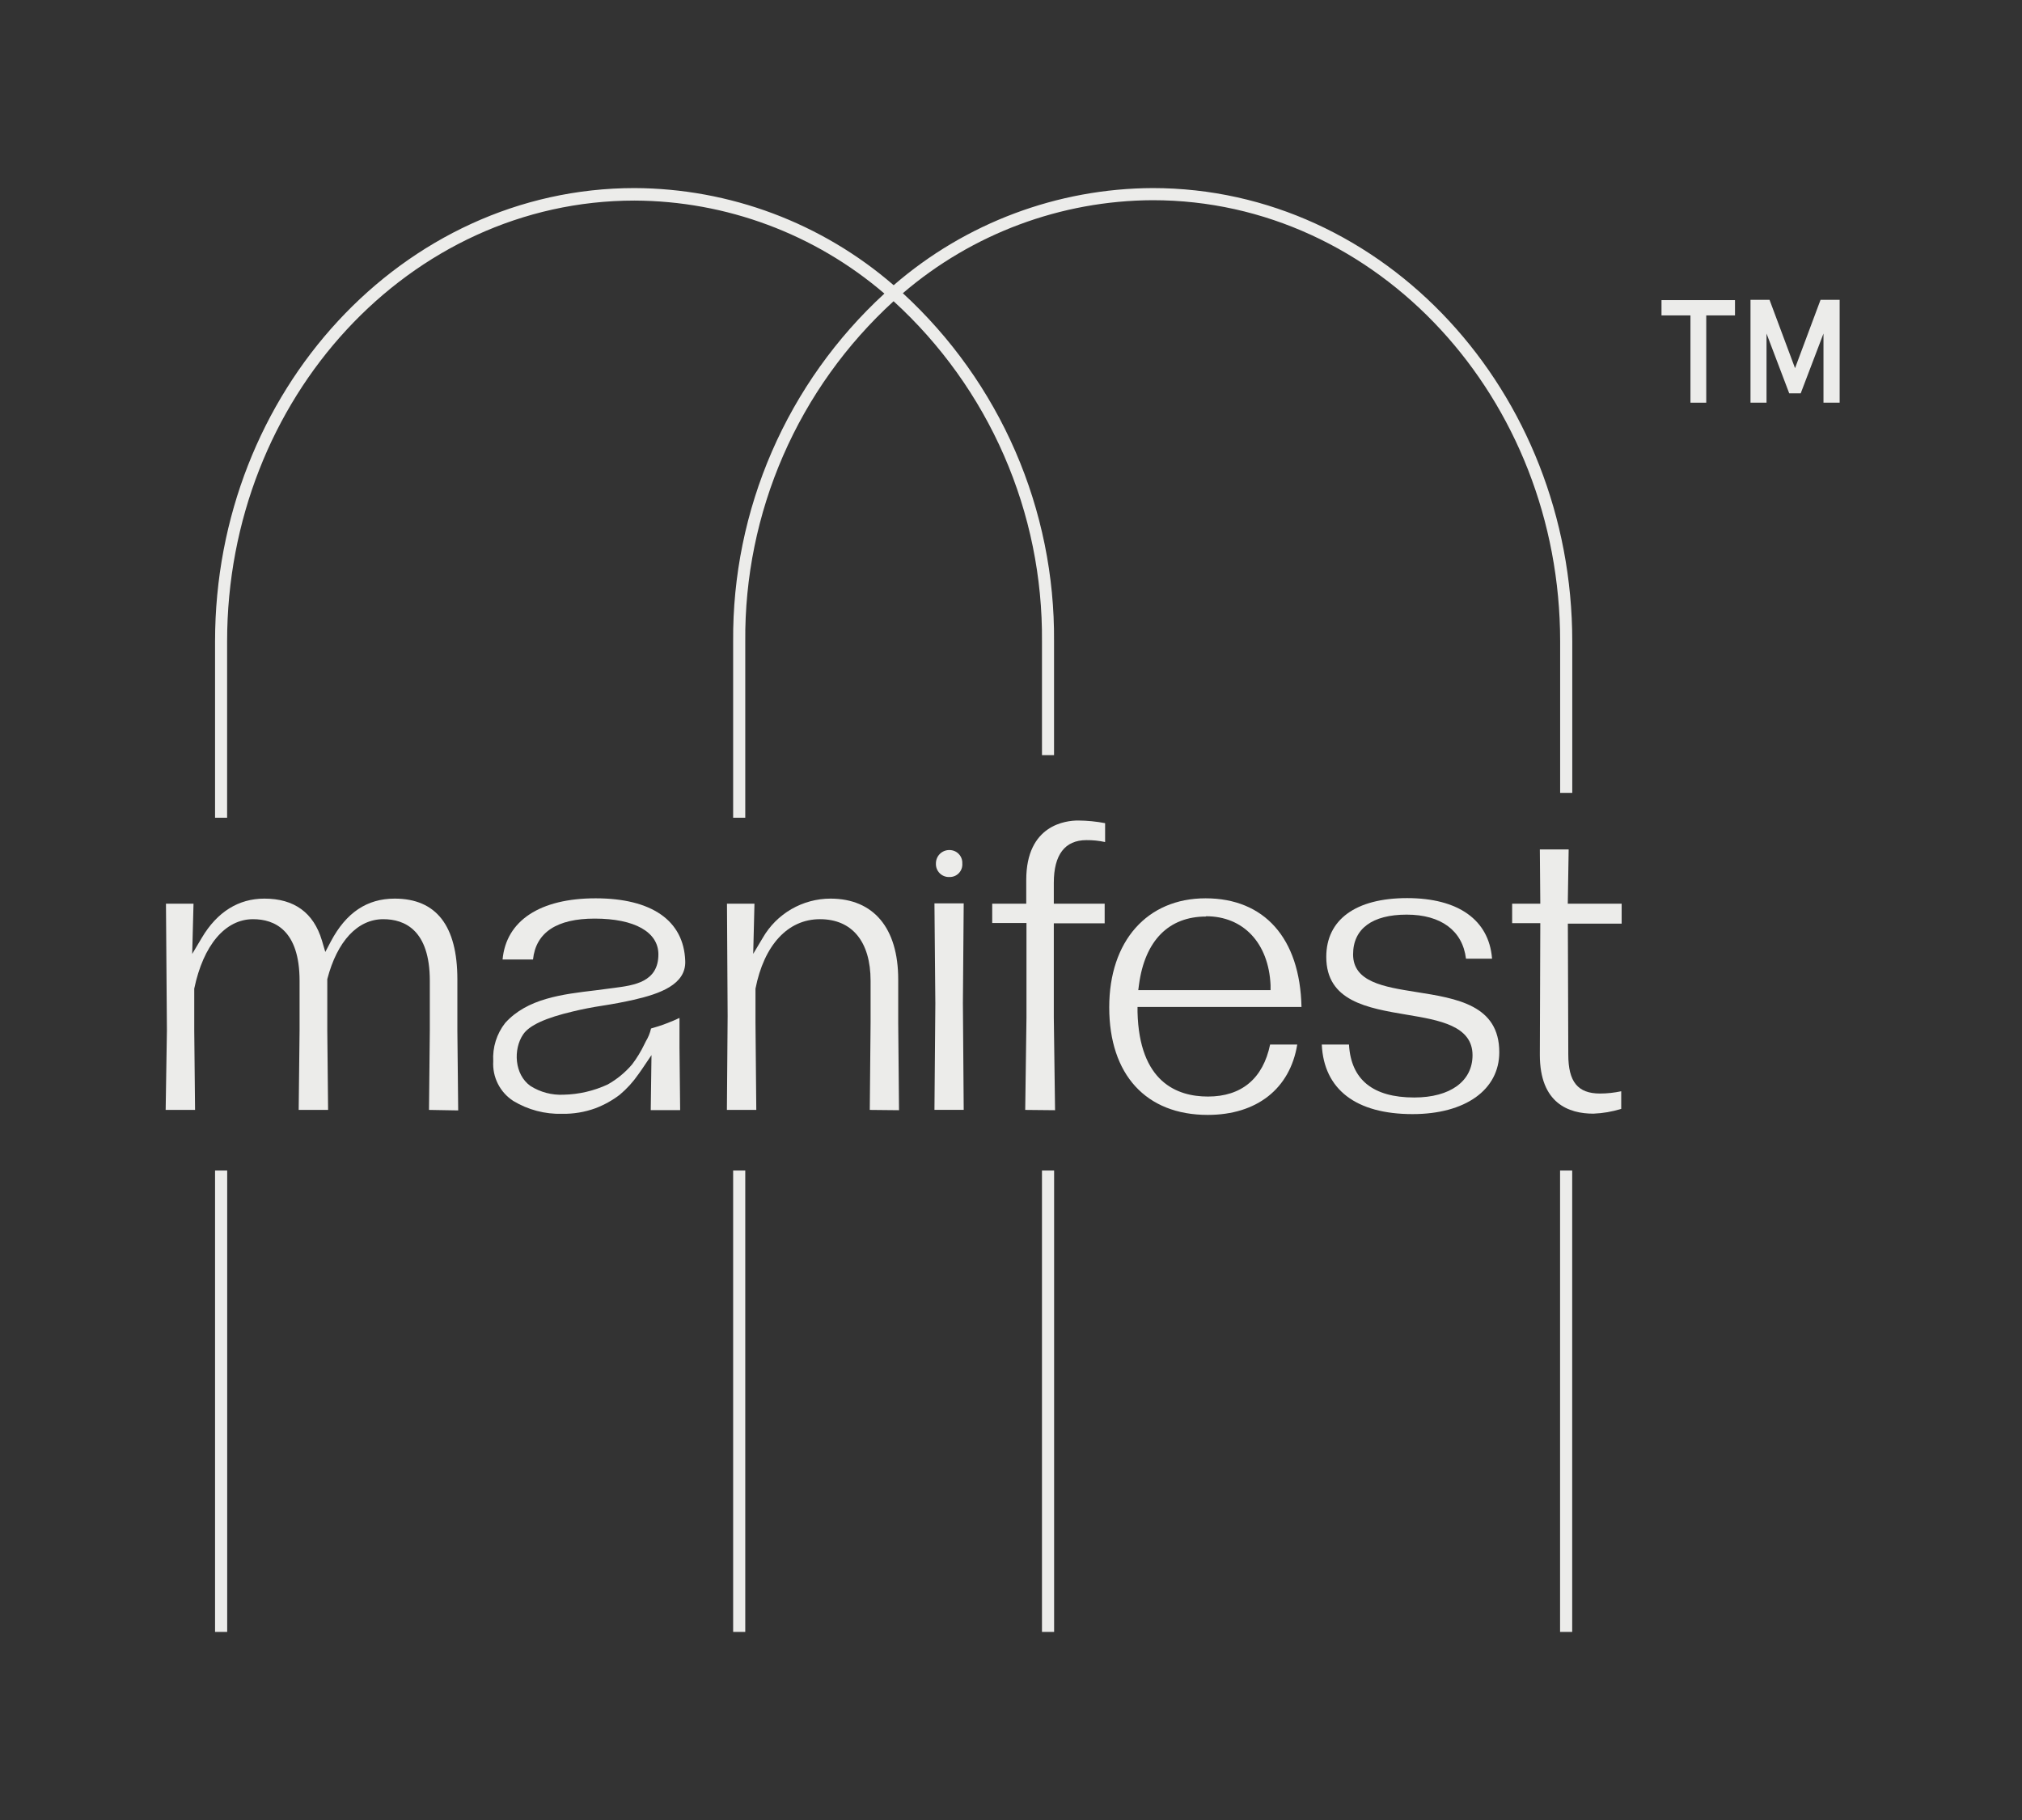 <svg xmlns="http://www.w3.org/2000/svg" fill="none" viewBox="0 0 190 171" height="171" width="190">
<rect x="0" y="0" width="190" height="171" fill="#333333" stroke="none"/>
<path fill="#ECECEA" d="M147.733 109.978H146.594V153.329H147.733V109.978Z"></path>
<path fill="#ECECEA" d="M70.03 109.978H68.891V153.329H70.03V109.978Z"></path>
<path fill="#ECECEA" d="M99.051 109.978H97.911V153.329H99.051V109.978Z"></path>
<path fill="#ECECEA" d="M97.911 70.948H99.044V60.263C99.094 54.12 97.856 48.036 95.409 42.401C92.962 36.767 89.361 31.707 84.837 27.549C91.378 21.943 99.702 18.845 108.319 18.81C129.425 18.81 146.601 37.407 146.601 60.263V74.496H147.74V60.263C147.74 36.793 130.053 17.671 108.319 17.671C99.373 17.705 90.736 20.943 83.974 26.797C77.211 20.941 68.571 17.703 59.622 17.671C37.888 17.671 20.208 36.779 20.208 60.263V76.83H21.341V60.263C21.341 37.407 38.517 18.845 59.622 18.845C68.24 18.877 76.564 21.975 83.104 27.584C78.584 31.737 74.983 36.791 72.535 42.419C70.087 48.047 68.846 54.126 68.891 60.263V76.83H70.03V60.263C69.979 54.256 71.194 48.306 73.595 42.8C75.996 37.293 79.53 32.353 83.967 28.302C88.405 32.353 91.941 37.292 94.343 42.799C96.746 48.305 97.961 54.255 97.911 60.263V70.948Z"></path>
<path fill="#ECECEA" d="M21.348 109.978H20.208V153.329H21.348V109.978Z"></path>
<path fill="#ECECEA" d="M40.312 104.283L40.388 96.814V92.155C40.388 87.371 38.013 86.363 36.017 86.363C33.599 86.363 31.679 88.434 30.754 91.996V92.051V96.807L30.83 104.283H28.067L28.15 96.814V92.155C28.15 87.371 25.774 86.363 23.779 86.363C21.161 86.363 19.103 88.807 18.253 92.886V96.807L18.329 104.283H15.567L15.684 96.814L15.595 84.906H18.184L18.06 89.628L18.965 88.109C20.408 85.673 22.418 84.43 24.842 84.43C27.653 84.43 29.469 85.755 30.25 88.365L30.567 89.442L31.092 88.448C32.522 85.749 34.483 84.43 37.087 84.43C40.996 84.43 42.978 86.984 42.978 92.023V96.856L43.054 104.331L40.312 104.283Z"></path>
<path fill="#ECECEA" d="M81.73 104.283L81.806 96.062V92.155C81.806 88.475 80.072 86.363 77.047 86.363C74.022 86.363 71.791 88.807 70.99 92.893V92.935V96.062L71.066 104.283H68.304L68.373 95.475L68.311 84.906H70.894L70.776 89.621L71.674 88.116C72.317 86.998 73.243 86.068 74.36 85.421C75.477 84.774 76.744 84.432 78.035 84.43C82.082 84.43 84.402 87.191 84.402 92.023V96.089L84.478 104.311L81.73 104.283Z"></path>
<path fill="#ECECEA" d="M87.807 104.276L87.89 94.288L87.807 84.879H90.556L90.48 94.239L90.556 104.276H87.807Z"></path>
<path fill="#ECECEA" d="M96.336 104.283L96.454 95.592V86.722H93.235V84.906H96.433V82.67C96.433 77.493 100.162 77.092 101.302 77.092C102.155 77.098 103.006 77.181 103.843 77.341V79.115C103.267 78.99 102.679 78.929 102.089 78.935C100.059 78.935 99.023 80.316 99.023 82.946V84.906H103.802V86.749H99.023V95.613L99.14 104.311L96.336 104.283Z"></path>
<path fill="#ECECEA" d="M113.485 104.752C107.69 104.752 104.23 100.969 104.23 94.639C104.23 88.427 107.787 84.402 113.284 84.402C118.782 84.402 122.159 88.123 122.297 94.612H106.889V95.081C107.048 101.653 110.577 103.027 113.505 103.027C116.669 103.027 118.685 101.335 119.348 98.139H121.897C121.22 102.288 118.098 104.752 113.485 104.752ZM113.326 86.114C109.817 86.114 107.58 88.385 107.027 92.513L106.958 93.031H119.39V92.555C119.21 88.613 116.841 86.087 113.326 86.087V86.114Z"></path>
<path fill="#ECECEA" d="M140.198 90.077H137.754C137.436 87.447 135.412 85.935 132.18 85.935C128.948 85.935 127.145 87.26 127.145 89.669C127.145 92.258 130.018 92.721 133.064 93.204C136.911 93.811 140.882 94.439 140.882 98.864C140.882 102.399 137.685 104.677 132.733 104.677C127.415 104.677 124.397 102.357 124.203 98.139H126.759C126.945 101.446 129.01 103.116 132.892 103.116C136.269 103.116 138.368 101.591 138.368 99.14C138.368 96.379 135.24 95.848 132.222 95.344C128.485 94.716 124.625 94.067 124.625 89.904C124.625 86.411 127.387 84.382 132.222 84.382C137.056 84.382 139.895 86.453 140.198 90.015"></path>
<path fill="#ECECEA" d="M149.722 104.635C147.429 104.635 144.694 103.682 144.694 99.113L144.736 86.736H142.091V84.906H144.736L144.694 79.812H147.402L147.319 84.906H152.381V86.784H147.326L147.367 99.085C147.367 101.646 148.258 102.744 150.351 102.744C151.019 102.742 151.686 102.67 152.34 102.53V104.186C151.491 104.45 150.611 104.601 149.722 104.635Z"></path>
<path fill="#ECECEA" d="M52.826 104.649C51.211 104.695 49.617 104.276 48.234 103.441C47.616 103.041 47.116 102.485 46.785 101.829C46.453 101.173 46.303 100.44 46.348 99.706C46.271 98.413 46.669 97.137 47.467 96.117C49.539 93.811 52.819 93.418 55.976 93.045L57.357 92.865L57.723 92.817C59.567 92.575 61.867 92.279 61.867 89.669C61.867 87.564 59.622 86.308 55.879 86.308C52.336 86.308 50.354 87.598 50.085 90.153H47.225C47.557 86.508 50.734 84.402 55.969 84.402C61.204 84.402 64.256 86.473 64.388 90.284C64.484 92.506 61.991 93.376 59.553 93.935C58.6 94.149 57.619 94.336 56.625 94.488C55.63 94.639 54.719 94.819 53.862 95.026C51.286 95.627 49.719 96.338 49.152 97.2C48.22 98.581 48.324 100.949 49.843 102.032C50.772 102.621 51.859 102.908 52.958 102.854C54.39 102.824 55.801 102.497 57.101 101.894C57.971 101.406 58.747 100.768 59.394 100.01C59.845 99.416 60.234 98.778 60.555 98.105C60.596 98.015 60.644 97.932 60.686 97.842C60.914 97.469 61.079 97.061 61.176 96.634C61.515 96.538 62.102 96.365 62.716 96.124C63.131 95.965 63.531 95.792 63.849 95.64V98.401L63.911 104.304H61.148L61.218 99.133L60.285 100.514L59.981 100.942C59.489 101.654 58.904 102.297 58.241 102.854C57.541 103.389 56.766 103.819 55.941 104.131C54.943 104.492 53.888 104.668 52.826 104.649Z"></path>
<path fill="#ECECEA" d="M89.209 82.401C89.041 82.408 88.873 82.379 88.716 82.318C88.559 82.256 88.416 82.163 88.297 82.043C88.179 81.924 88.086 81.781 88.025 81.624C87.965 81.467 87.937 81.299 87.945 81.13C87.943 80.964 87.975 80.799 88.038 80.645C88.1 80.491 88.194 80.351 88.311 80.233C88.429 80.115 88.569 80.022 88.723 79.96C88.877 79.897 89.043 79.865 89.209 79.867C89.373 79.865 89.536 79.897 89.688 79.96C89.84 80.023 89.977 80.117 90.091 80.236C90.204 80.354 90.293 80.495 90.35 80.648C90.408 80.802 90.433 80.966 90.424 81.13C90.437 81.296 90.415 81.462 90.359 81.618C90.303 81.774 90.215 81.917 90.1 82.037C89.986 82.157 89.847 82.251 89.694 82.314C89.54 82.376 89.375 82.406 89.209 82.401Z"></path>
<path fill="#ECECEA" d="M156.125 29.634V28.199H163.031V29.634H160.33V37.835H158.846V29.634H156.125Z"></path>
<path fill="#ECECEA" d="M164.488 37.835V28.171H166.277L168.673 34.591L171.07 28.171H172.865V37.835H171.346V31.339L169.205 36.958H168.128L165.994 31.339V37.835H164.488Z"></path>
</svg>
